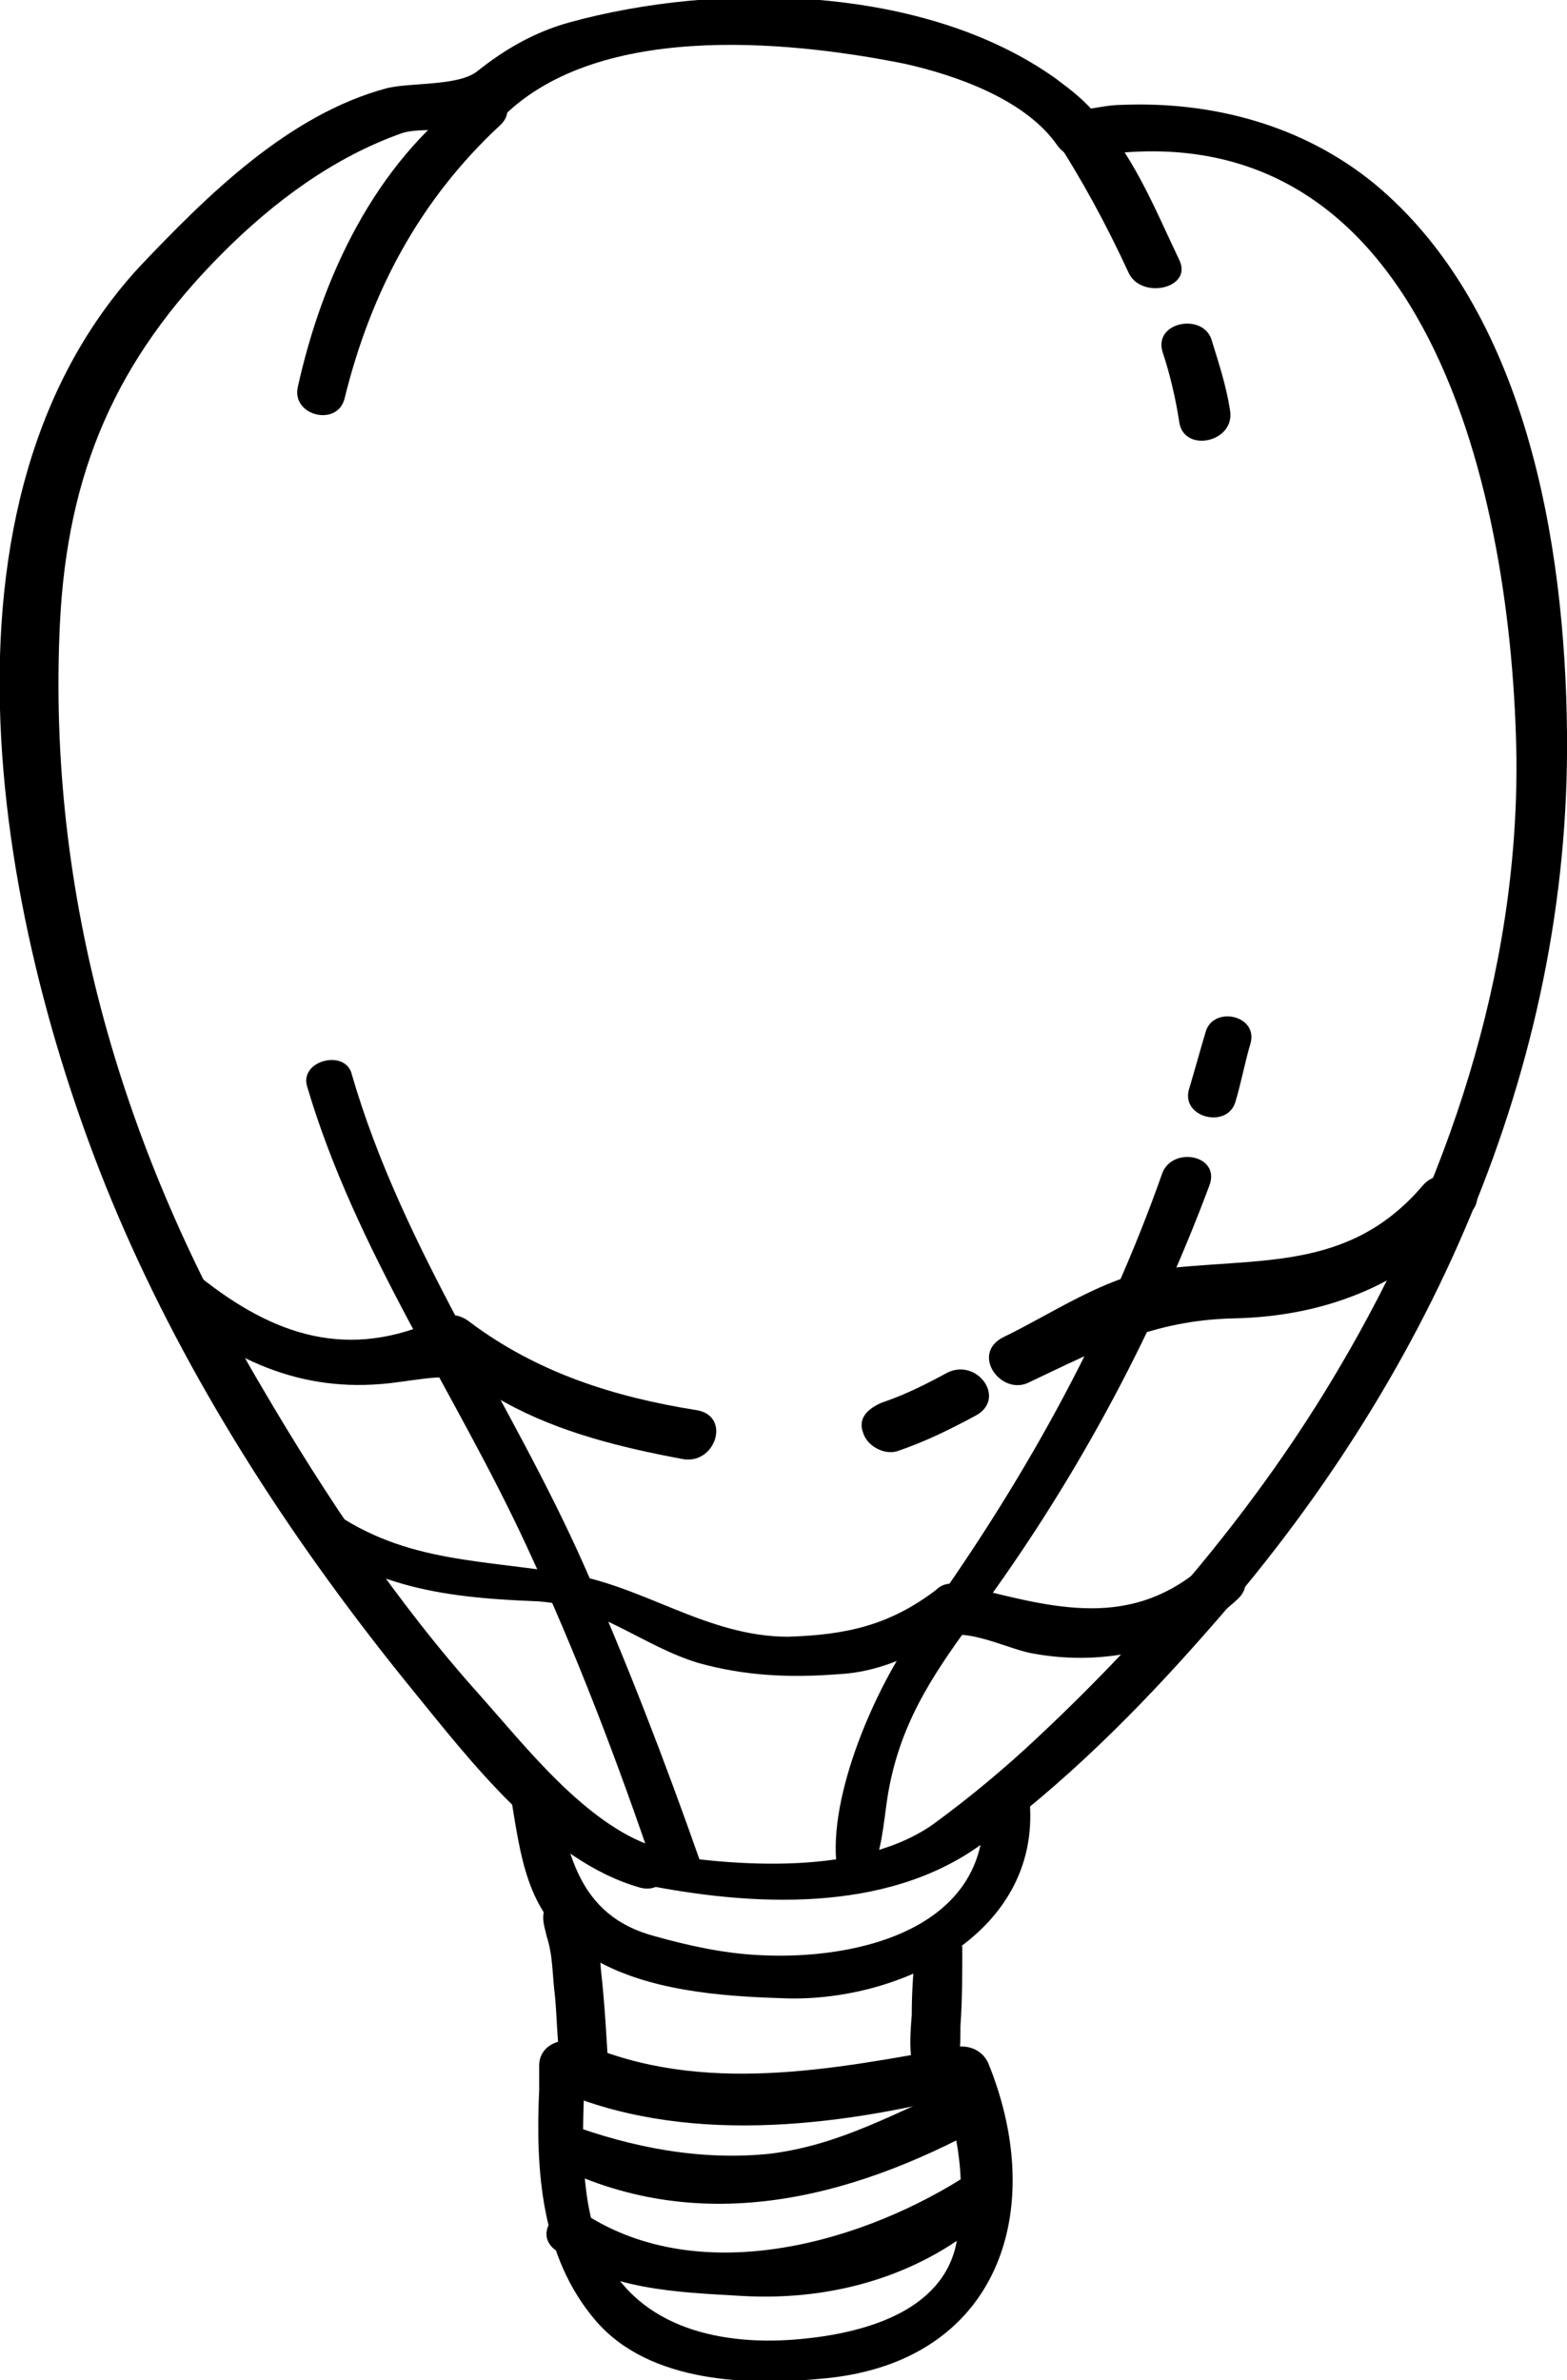 <?xml version="1.0" encoding="utf-8"?>
<!-- Generator: Adobe Illustrator 22.0.1, SVG Export Plug-In . SVG Version: 6.00 Build 0)  -->
<svg xmlns="http://www.w3.org/2000/svg" xmlns:xlink="http://www.w3.org/1999/xlink" version="1.1" id="Layer_1" x="0px" y="0px" viewBox="0 0 83.7 127.1" style="enable-background:new 0 0 83.7 127.1;" xml:space="preserve" width="83.7" height="127.1">
<g>
	<g>
		<g>
			<path d="M34.2,100.6c5.9,1.2,13.1,1.6,18.2-2.1c4.4-3.2,8.4-7.2,12-11.3c11.8-13.3,19.5-30.1,19.3-48.1     c-0.1-10.1-2.2-22.6-10.3-29.3c-3.8-3.1-8.6-4.4-13.5-4.2c-0.7,0-1.5,0.2-2.3,0.3c0.7-0.1,1.6,1,1,0.3c-0.6-0.8-1.4-1.4-2.2-2     c-7-5-18-5.2-26-3c-1.8,0.5-3.4,1.4-4.9,2.6c-1,0.8-3.5,0.6-4.8,0.9c-5.3,1.4-9.7,5.8-13.3,9.6C-4.7,27.5,0.2,51,6.6,65.6     c3.9,8.9,9.3,17.1,15.4,24.6c3.1,3.8,7.2,9.2,12.2,10.6c1.5,0.4,2.2-1.7,0.7-2.2c-3.6-1.2-6.8-5.3-9.2-8     c-4.5-5-8.3-10.7-11.7-16.5C6.6,61.6,2.5,47.9,3.2,33.3c0.4-8.1,3-14.1,8.7-19.8c2.7-2.7,5.9-5.1,9.6-6.4     c1.3-0.4,4.3,0.2,5.2-0.7c5-5.2,15.1-4.3,21.6-3C51,4,54.8,5.3,56.5,7.8c0.4,0.5,0.9,0.7,1.5,0.6C76.4,5.2,80.8,26.8,81,40.5     c0.1,11.5-3.7,22.8-9.5,32.6c-4.3,7.3-9.9,13.9-16.1,19.7c-1.7,1.6-3.5,3.1-5.4,4.5c-3.9,2.9-10.8,2.4-15.3,1.6     C33.6,98.7,33,100.3,34.2,100.6z"/>
		</g>
	</g>
	<g>
		<g>
			<path d="M62.1,18.8c0.4,1.2,0.7,2.5,0.9,3.8c0.3,1.6,3,1,2.7-0.7c-0.2-1.3-0.6-2.5-1-3.8C64.2,16.7,61.6,17.2,62.1,18.8     L62.1,18.8z"/>
		</g>
	</g>
	<g>
		<g>
			<path d="M56.3,7.3c1.5,2.3,2.8,4.7,4,7.3c0.7,1.4,3.4,0.8,2.7-0.7c-1.3-2.7-2.5-5.8-4.7-8C57.4,5,55.6,6.2,56.3,7.3L56.3,7.3z"/>
		</g>
	</g>
	<g>
		<g>
			<path d="M62.1,62.6C59,71.4,54.5,79.4,49,87c-2.2,3-4.8,8.9-4.3,12.7c0.1,0.8,1.4,1.3,1.8,0.4c0.6-1.2,0.7-2.8,0.9-4.1     c0.6-3.8,2.3-6.4,4.5-9.4c5.3-7.1,9.6-15,12.7-23.3C65.2,61.7,62.7,61.2,62.1,62.6L62.1,62.6z"/>
		</g>
	</g>
	<g>
		<g>
			<path d="M64.4,55.1c-0.3,1-0.6,2.1-0.9,3.1c-0.4,1.5,2.1,2.1,2.5,0.6c0.3-1,0.5-2.1,0.8-3.1C67.2,54.2,64.8,53.7,64.4,55.1     L64.4,55.1z"/>
		</g>
	</g>
	<g>
		<g>
			<path d="M16.4,58c2.6,8.8,7.9,16.3,11.7,24.5C30.8,88.3,33,94.1,35,100c0.5,1.4,2.9,0.8,2.4-0.6c-1.9-5.4-3.9-10.6-6.2-15.8     c-3.9-8.8-9.7-16.9-12.4-26.2C18.5,56,16,56.6,16.4,58L16.4,58z"/>
		</g>
	</g>
	<g>
		<g>
			<path d="M27.3,96c0.6,3.8,1,6.6,4.4,8.6c2.9,1.7,6.8,2,10,2.1c6.1,0.3,13.9-3.3,13.3-10.5c-0.1-1.5-2.7-1.5-2.5,0     c0.6,6.8-6.7,8.5-12,8.2c-1.9-0.1-3.7-0.5-5.5-1c-4.2-1.1-4.7-4.6-5.4-8.1C29.5,94,27.1,94.5,27.3,96L27.3,96z"/>
		</g>
	</g>
	<g>
		<g>
			<path d="M25,5.1c-5,3.7-7.8,9.7-9.1,15.6c-0.3,1.5,2.1,2.1,2.5,0.6c1.4-5.7,4-10.6,8.3-14.6C27.9,5.6,26.1,4.3,25,5.1L25,5.1z"/>
		</g>
	</g>
	<g>
		<g>
			<path d="M28.8,111.6c-0.2,4.3,0.1,8.9,3,12.3c2.9,3.4,8.3,3.5,12.3,3.1c9.2-0.9,11.9-8.9,8.7-16.8c-0.3-0.7-1-1-1.7-0.9     c-6.6,1.2-13.6,2.6-20-0.2c-0.9-0.4-2.3,0-2.3,1.2C28.8,110.7,28.8,111.1,28.8,111.6c0.1,1.3,2,1.5,2.4,0.3     c0.2-0.4,0.3-0.8,0.5-1.2c-0.7,0.3-1.5,0.5-2.2,0.8c6.9,3.1,15.1,2.1,22.2,0.3c-0.5-0.2-1.1-0.4-1.6-0.6c1.2,2.6,1.5,5.7,1,8.5     c-0.7,3.8-5.1,4.9-8.3,5.2c-4.1,0.4-8.7-0.5-10.6-4.6c-1.2-2.6-1.1-5.9-1-8.7C31.3,110.1,28.9,110.1,28.8,111.6z"/>
		</g>
	</g>
	<g>
		<g>
			<path d="M29.1,101.9c-0.2,0.6,0,1,0.1,1.5c0.3,0.9,0.3,1.8,0.4,2.8c0.2,1.6,0.1,3.2,0.5,4.7c0.3,1.2,2.4,1,2.4-0.3     c-0.1-1.8-0.2-3.6-0.4-5.4c-0.1-1.4-0.3-3.4-1.8-4C29.8,101.1,29.3,101.4,29.1,101.9L29.1,101.9z"/>
		</g>
	</g>
	<g>
		<g>
			<path d="M48.9,103.9c-0.1,1.2-0.2,2.4-0.2,3.7c-0.1,1.3-0.2,2.5,0.4,3.7c0.3,0.6,1.4,0.6,1.7,0c0.5-1,0.5-2,0.5-3.1     c0.1-1.4,0.1-2.8,0.1-4.2C51.2,102.5,49,102.5,48.9,103.9L48.9,103.9z"/>
		</g>
	</g>
	<g>
		<g>
			<path d="M29.4,115.5c7.8,4,15.9,2,23.2-2c1.6-0.9,0.1-2.7-1.4-2.1c-3.4,1.4-6.2,3.1-10,3.6c-3.7,0.4-7.4-0.3-10.9-1.6     C29.1,113.1,28.2,114.9,29.4,115.5L29.4,115.5z"/>
		</g>
	</g>
	<g>
		<g>
			<path d="M29.6,120.1c2.8,2.2,6.6,2.3,10,2.5c5.1,0.3,10.1-1.2,13.8-4.8c1-1-0.4-2.5-1.5-1.8c-5.6,3.7-14.4,6.3-20.7,2.2     C30.1,117.4,28.4,119.1,29.6,120.1L29.6,120.1z"/>
		</g>
	</g>
	<g>
		<g>
			<path d="M15.4,81.2c3.9,3.5,8.1,4.1,13.1,4.3c3.3,0.1,5.8,2.4,8.8,3.3c2.5,0.7,4.9,0.8,7.5,0.6c2-0.1,3.8-0.9,5.5-1.9     c1.2-0.7,3.6,0.6,4.9,0.8c3.8,0.7,8-0.2,10.9-2.9c1.3-1.2-0.7-2.8-1.9-1.7c-4.1,3.5-8.4,2-13,0.9c-0.5-0.1-0.9,0-1.2,0.3     c-2.5,1.9-4.8,2.4-7.9,2.5c-4.4,0-7.8-2.8-12-3.4c-5.1-0.8-9.1-0.6-13.3-4C16,79,14.3,80.2,15.4,81.2L15.4,81.2z"/>
		</g>
	</g>
	<g>
		<g>
			<path d="M55,73.8c3.8-1.8,6.6-3.3,10.9-3.4c5-0.1,9.5-1.9,12.7-5.7c1.2-1.4-1.5-2.7-2.6-1.4c-4,4.7-8.9,3.8-14.2,4.5     c-2.8,0.4-5.7,2.4-8.2,3.6C51.8,72.3,53.5,74.6,55,73.8L55,73.8z"/>
		</g>
	</g>
	<g>
		<g>
			<path d="M47.9,77.5c1.5-0.5,2.9-1.2,4.2-1.9c1.7-0.9,0.1-3.1-1.5-2.3c-1.1,0.6-2.3,1.2-3.5,1.6c-0.7,0.3-1.3,0.8-1,1.6     C46.3,77.2,47.2,77.7,47.9,77.5L47.9,77.5z"/>
		</g>
	</g>
	<g>
		<g>
			<path d="M8.8,69.7c3.8,3.1,7.6,4.8,12.5,4.1c3-0.4,2.8-0.5,5.7,1.1c2.9,1.6,6.2,2.4,9.4,3c1.8,0.4,2.7-2.3,0.8-2.6     c-4.4-0.7-8.5-2-12.1-4.7c-0.5-0.4-1.1-0.5-1.6-0.2c-4.9,2.3-8.9,0.9-12.8-2.2C9.4,67.1,7.5,68.6,8.8,69.7L8.8,69.7z"/>
		</g>
	</g>
</g>
</svg>
